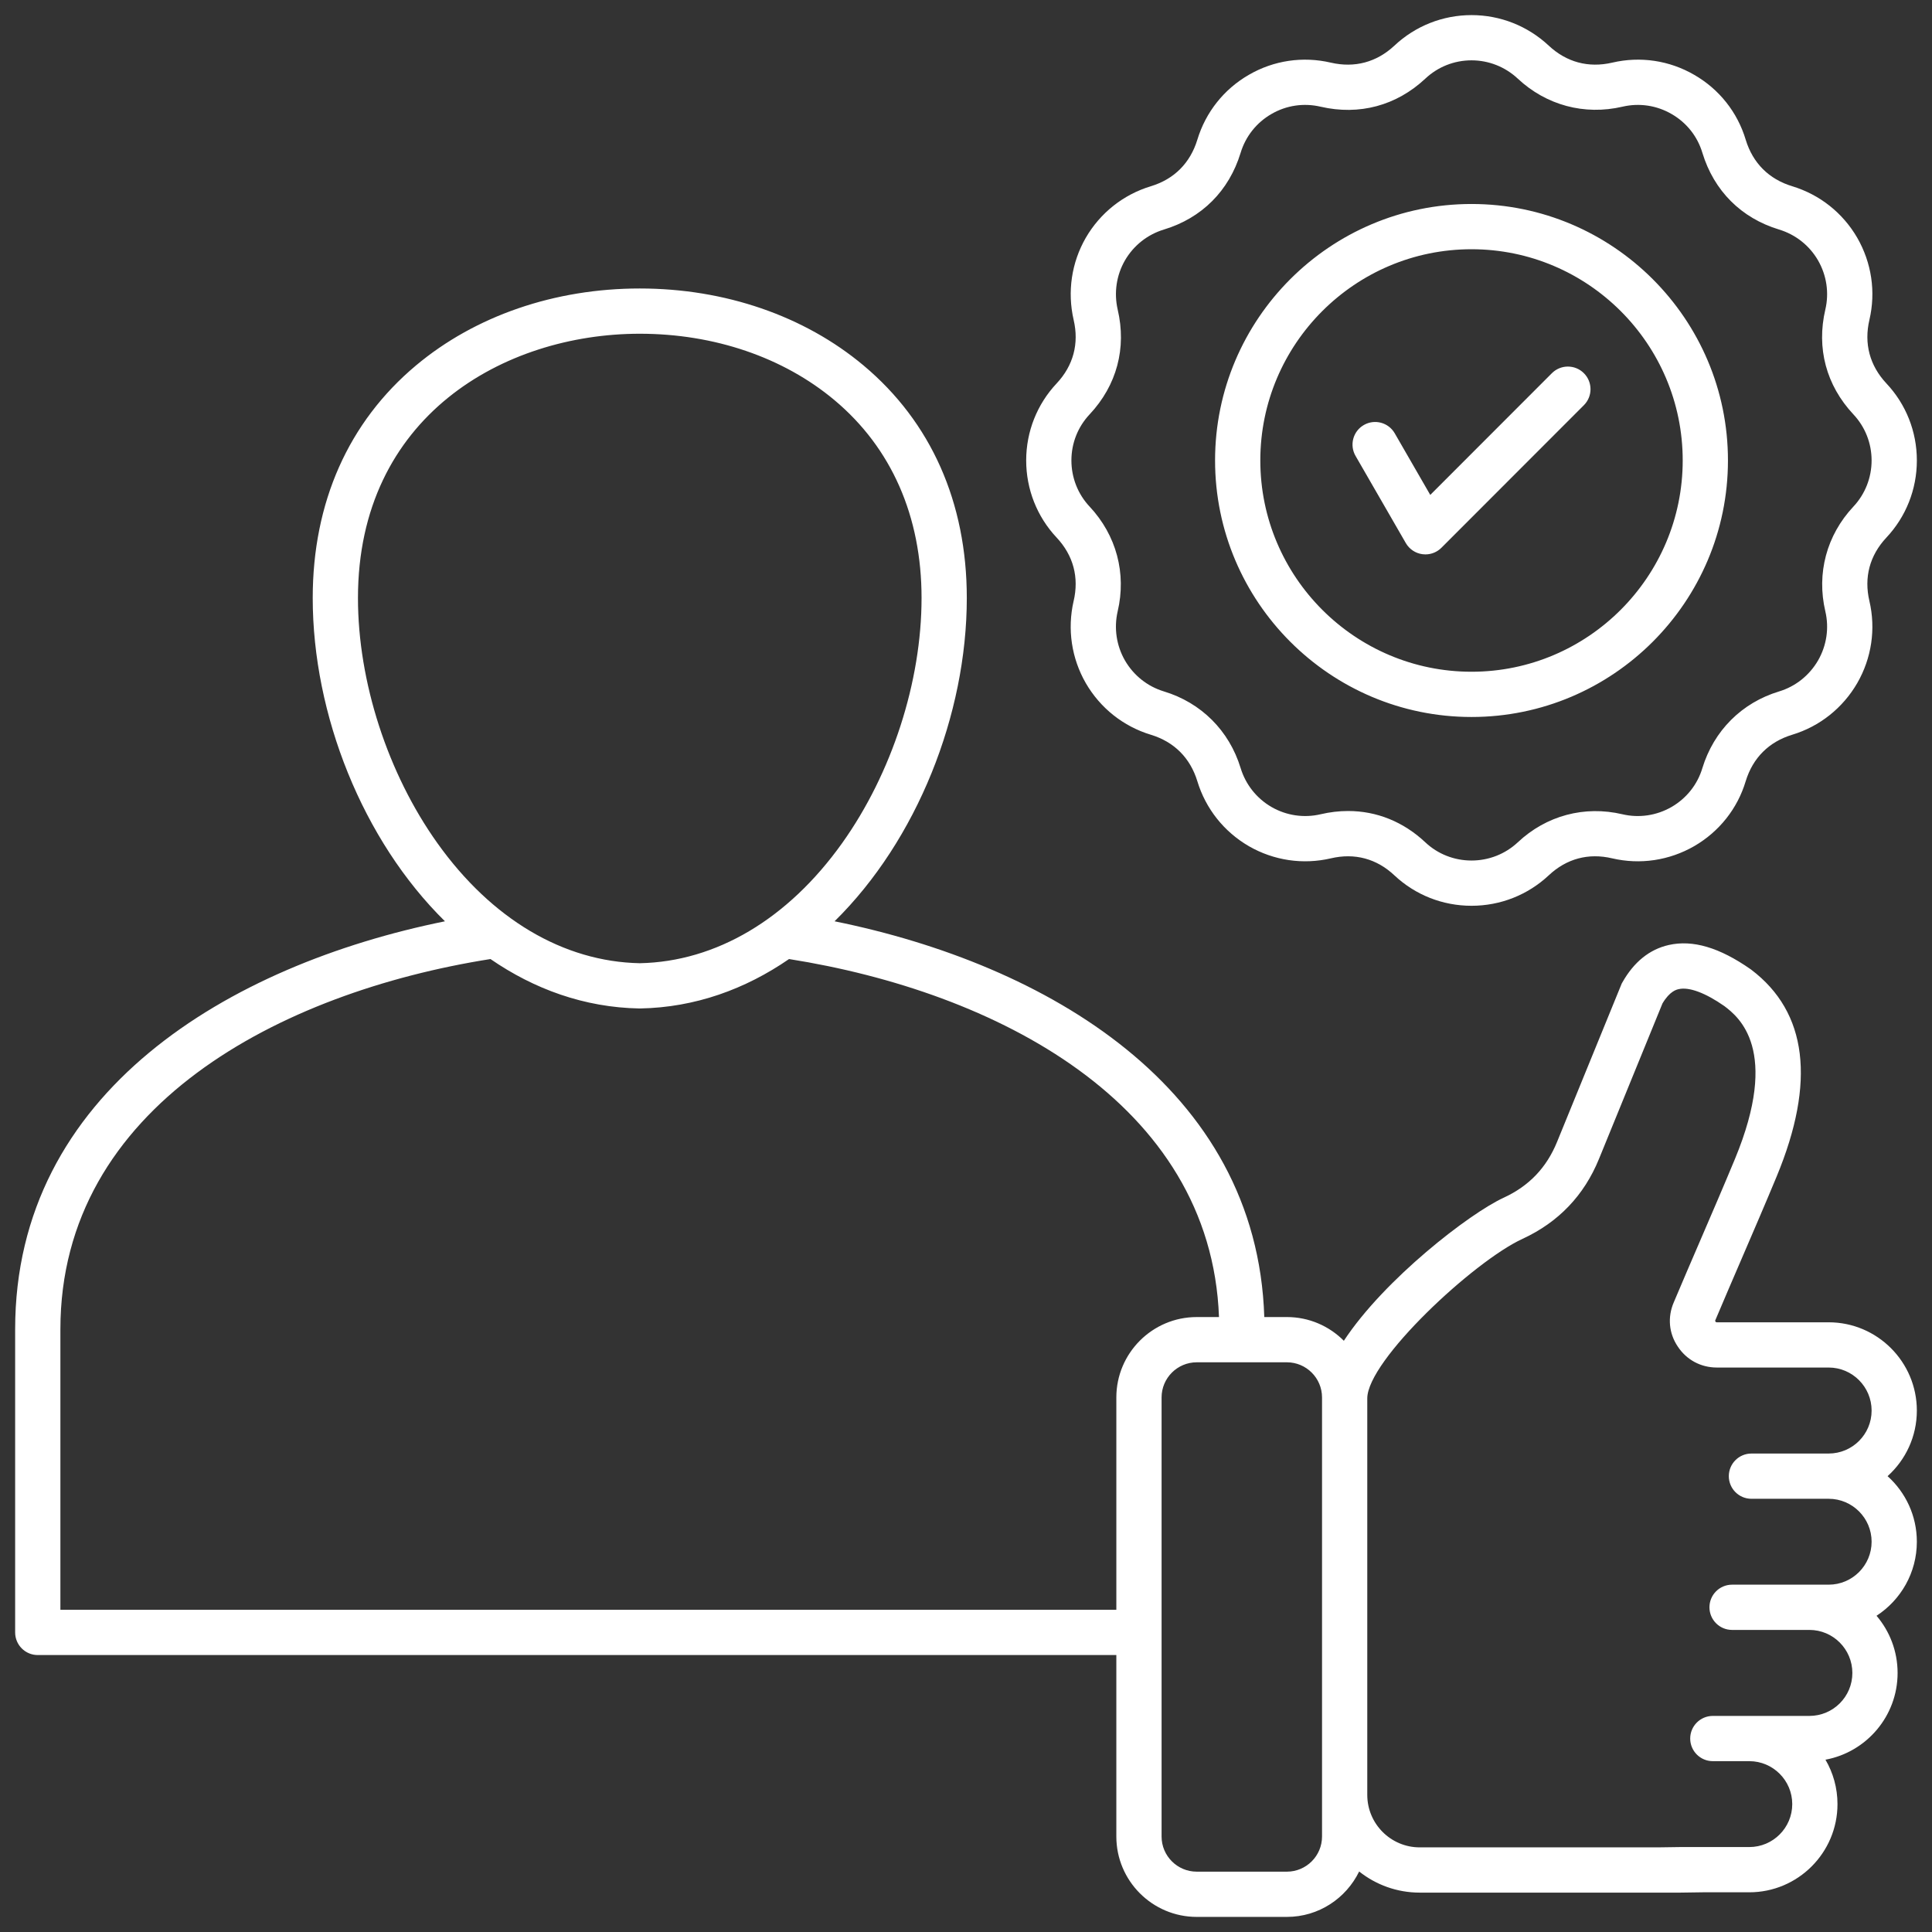 <svg id="Layer_1" viewBox="0 0 512 512" xmlns="http://www.w3.org/2000/svg" data-name="Layer 1" width="300" height="300" version="1.1" xmlns:xlink="http://www.w3.org/1999/xlink" xmlns:svgjs="http://svgjs.dev/svgjs"><rect x="0" y="0" width="512" height="512" fill="#333333" stroke="none"/><g width="100%" height="100%" transform="matrix(1,0,0,1,0,0)"><path d="m507.986 373.822c0-12.903-10.484-23.4-23.371-23.4h-29.622c-.241 0-.257-.023-.393-.228-.062-.091-.075-.14-.076-.14 0-.006.005-.062.067-.207 2.304-5.46 4.698-11.016 7.014-16.39 3.063-7.107 6.23-14.456 9.245-21.716 10.379-25.059 8.113-43.479-6.733-54.749l-.19-.138c-8.236-5.758-15.329-7.857-21.691-6.419-5.082 1.15-9.21 4.474-12.272 9.879l-.189.333-17.127 41.943c-2.796 6.863-7.43 11.71-14.155 14.814-9.016 4.139-31.654 21.618-42.358 37.915-3.861-3.88-9.2-6.288-15.094-6.288h-5.991c-1.916-60.856-57.662-93.476-113.878-104.88 21.847-21.503 35.042-54.786 35.042-85.679 0-25.317-9.459-46.624-27.356-61.615-15.709-13.159-36.773-20.406-59.313-20.406s-43.604 7.247-59.313 20.406c-17.896 14.991-27.356 36.297-27.356 61.615 0 30.894 13.195 64.176 35.042 85.68-57.193 11.604-113.902 45.179-113.902 108.126v80.333c0 3.311 2.684 5.995 5.995 5.995h285.832v48.09c0 11.746 9.556 21.302 21.302 21.302h23.896c8.422 0 15.696-4.925 19.151-12.035 4.417 3.502 9.994 5.6 16.055 5.6h69.052l5.995-.085h12.288c12.888 0 23.372-10.484 23.372-23.372 0-4.289-1.161-8.311-3.186-11.77 10.863-2.006 19.116-11.549 19.116-22.983 0-5.778-2.103-11.074-5.582-15.161 6.425-4.169 10.684-11.407 10.684-19.621 0-6.891-2.997-13.095-7.757-17.376 4.76-4.281 7.757-10.485 7.757-17.376zm-413.121-215.348c0-48.115 38.711-70.03 74.679-70.03 19.729 0 38.059 6.253 51.613 17.607 15.089 12.64 23.065 30.768 23.065 52.423 0 22.19-7.868 46.476-21.046 64.963-14.343 20.121-33.386 31.419-53.632 31.825-20.247-.406-39.289-11.705-53.632-31.825-13.179-18.487-21.047-42.772-21.047-64.963zm-78.86 268.143v-74.338c0-59.131 58.447-89.347 113.977-98.123 11.579 7.976 24.884 12.832 39.453 13.096h.109s.072 0 .109 0c14.569-.264 27.874-5.12 39.453-13.096 54.517 8.615 111.84 37.888 113.94 94.877h-5.901c-11.746 0-21.302 9.556-21.302 21.302v56.282zm334.347 60.08c0 5.135-4.177 9.312-9.312 9.312h-23.896c-5.135 0-9.312-4.177-9.312-9.312v-116.362c0-5.135 4.177-9.312 9.312-9.312h23.896c5.135 0 9.312 4.177 9.312 9.312zm134.263-101.494h-20.466c-3.312 0-5.995 2.684-5.995 5.995s2.684 5.995 5.995 5.995h20.466c6.275 0 11.381 5.106 11.381 11.381s-5.105 11.381-11.381 11.381h-25.597c-3.312 0-5.995 2.684-5.995 5.995s2.684 5.995 5.995 5.995h20.494c6.275 0 11.382 5.119 11.382 11.41s-5.106 11.381-11.382 11.381h-25.597c-3.312 0-5.995 2.684-5.995 5.995s2.684 5.995 5.995 5.995h9.666c6.275 0 11.382 5.106 11.382 11.381s-5.106 11.381-11.382 11.381h-18.283l-5.995.085h-63.057c-7.667 0-13.904-6.237-13.904-13.904v-105.081c0-10.045 28.236-36.357 41.163-42.292 9.492-4.381 16.304-11.507 20.244-21.177l16.824-41.203c1.934-3.25 3.713-3.653 4.31-3.788 2.737-.623 7.028.972 12.081 4.486 3.806 2.892 14.809 11.566 2.811 40.532-2.981 7.181-6.133 14.493-9.18 21.563-2.325 5.394-4.729 10.972-7.033 16.435-1.693 3.935-1.289 8.224 1.074 11.715 2.333 3.527 6.108 5.55 10.357 5.55h29.622c6.275 0 11.381 5.119 11.381 11.41s-5.105 11.381-11.381 11.381zm-200.103-225.884c-1.699 7.424-.553 15.131 3.238 21.722 3.837 6.613 9.954 11.468 17.224 13.671 6.172 1.869 10.437 6.129 12.328 12.3 2.207 7.282 7.051 13.398 13.662 17.235 6.616 3.805 14.333 4.948 21.734 3.219 6.303-1.478 12.123.083 16.833 4.512 5.53 5.199 12.787 8.062 20.434 8.062s14.89-2.858 20.462-8.062c4.712-4.43 10.522-5.99 16.809-4.511 7.396 1.729 15.113.585 21.75-3.232 6.635-3.85 11.482-9.976 13.638-17.206 1.896-6.188 6.16-10.448 12.333-12.317 7.27-2.203 13.386-7.058 17.235-13.69 3.806-6.618 4.949-14.335 3.219-21.738-1.477-6.276.077-12.09 4.483-16.8 5.218-5.548 8.091-12.815 8.091-20.463s-2.873-14.887-8.08-20.423c-4.416-4.722-5.97-10.546-4.492-16.848 1.729-7.396.585-15.113-3.232-21.75-3.825-6.591-9.941-11.436-17.225-13.643-6.173-1.87-10.437-6.137-12.319-12.302-2.174-7.293-7.028-13.414-13.65-17.221-6.588-3.823-14.311-4.971-21.739-3.234-6.292 1.46-12.111-.104-16.834-4.522-5.578-5.208-12.839-8.076-20.448-8.076s-14.875 2.87-20.424 8.081c-4.718 4.413-10.549 5.974-16.847 4.52-7.438-1.74-15.163-.591-21.73 3.221-6.597 3.794-11.449 9.905-13.658 17.194-1.894 6.204-6.158 10.471-12.333 12.34-7.282 2.207-13.398 7.052-17.234 13.662-3.78 6.572-4.926 14.279-3.22 21.734 1.477 6.298-.077 12.123-4.483 16.833-5.218 5.548-8.091 12.805-8.091 20.435s2.873 14.915 8.08 20.451c4.417 4.722 5.972 10.536 4.487 16.848zm4.27-49.531c7.179-7.675 9.812-17.538 7.418-27.742-1.023-4.47-.336-9.105 1.921-13.03 2.295-3.955 5.963-6.862 10.328-8.185 10.035-3.038 17.253-10.253 20.328-20.327 1.324-4.369 4.223-8.023 8.184-10.301 3.935-2.284 8.552-2.969 13.018-1.924 10.238 2.366 20.095-.278 27.754-7.444.003-.003.007-.006.01-.009 3.318-3.119 7.658-4.836 12.222-4.836s8.915 1.723 12.26 4.846c7.553 7.065 17.663 9.779 27.741 7.44 4.452-1.041 9.068-.355 13.023 1.939 3.967 2.282 6.864 5.926 8.168 10.301 3.071 10.062 10.289 17.277 20.323 20.315 4.365 1.323 8.034 4.229 10.317 8.165 2.285 3.973 2.974 8.598 1.94 13.019-2.4 10.234.231 20.098 7.422 27.785 3.118 3.315 4.835 7.655 4.835 12.22s-1.717 8.933-4.846 12.26c-7.078 7.567-9.779 17.682-7.412 27.741 1.034 4.425.346 9.049-1.928 13.002-2.308 3.978-5.977 6.894-10.329 8.213-9.883 2.993-17.29 10.386-20.334 20.325-1.292 4.334-4.196 7.993-8.158 10.292-3.971 2.285-8.596 2.973-13.013 1.94-10.084-2.373-20.201.342-27.746 7.435-3.329 3.109-7.685 4.821-12.264 4.821s-8.923-1.708-12.221-4.808c-5.821-5.473-12.91-8.315-20.471-8.315-2.397 0-4.843.286-7.309.864-4.425 1.035-9.05.347-13.002-1.927-3.955-2.295-6.862-5.963-8.19-10.347-3.032-9.896-10.439-17.288-20.321-20.281-4.353-1.319-8.021-4.236-10.318-8.193-2.269-3.945-2.955-8.579-1.94-13.014 2.369-10.068-.332-20.183-7.421-27.761-3.118-3.315-4.835-7.665-4.835-12.248s1.717-8.905 4.846-12.232zm101.184 80.221c37.474 0 67.96-30.5 67.96-67.989s-30.487-67.96-67.96-67.96-67.96 30.487-67.96 67.96 30.487 67.989 67.96 67.989zm0-123.959c30.862 0 55.97 25.108 55.97 55.97s-25.108 55.999-55.97 55.999-55.97-25.121-55.97-55.999 25.108-55.97 55.97-55.97zm-30.733 54.77c-1.654-2.868-.67-6.535 2.198-8.188 2.868-1.656 6.534-.671 8.188 2.198l9.416 16.328 32.23-32.254c2.34-2.342 6.137-2.344 8.479-.003 2.342 2.34 2.344 6.136.003 8.479l-37.757 37.786c-1.131 1.132-2.661 1.757-4.24 1.757-.26 0-.522-.017-.783-.051-1.849-.244-3.479-1.333-4.411-2.949l-13.323-23.102z" fill="#ffffff" fill-opacity="1" data-original-color="#000000ff" stroke="none" stroke-opacity="1"/></g></svg>